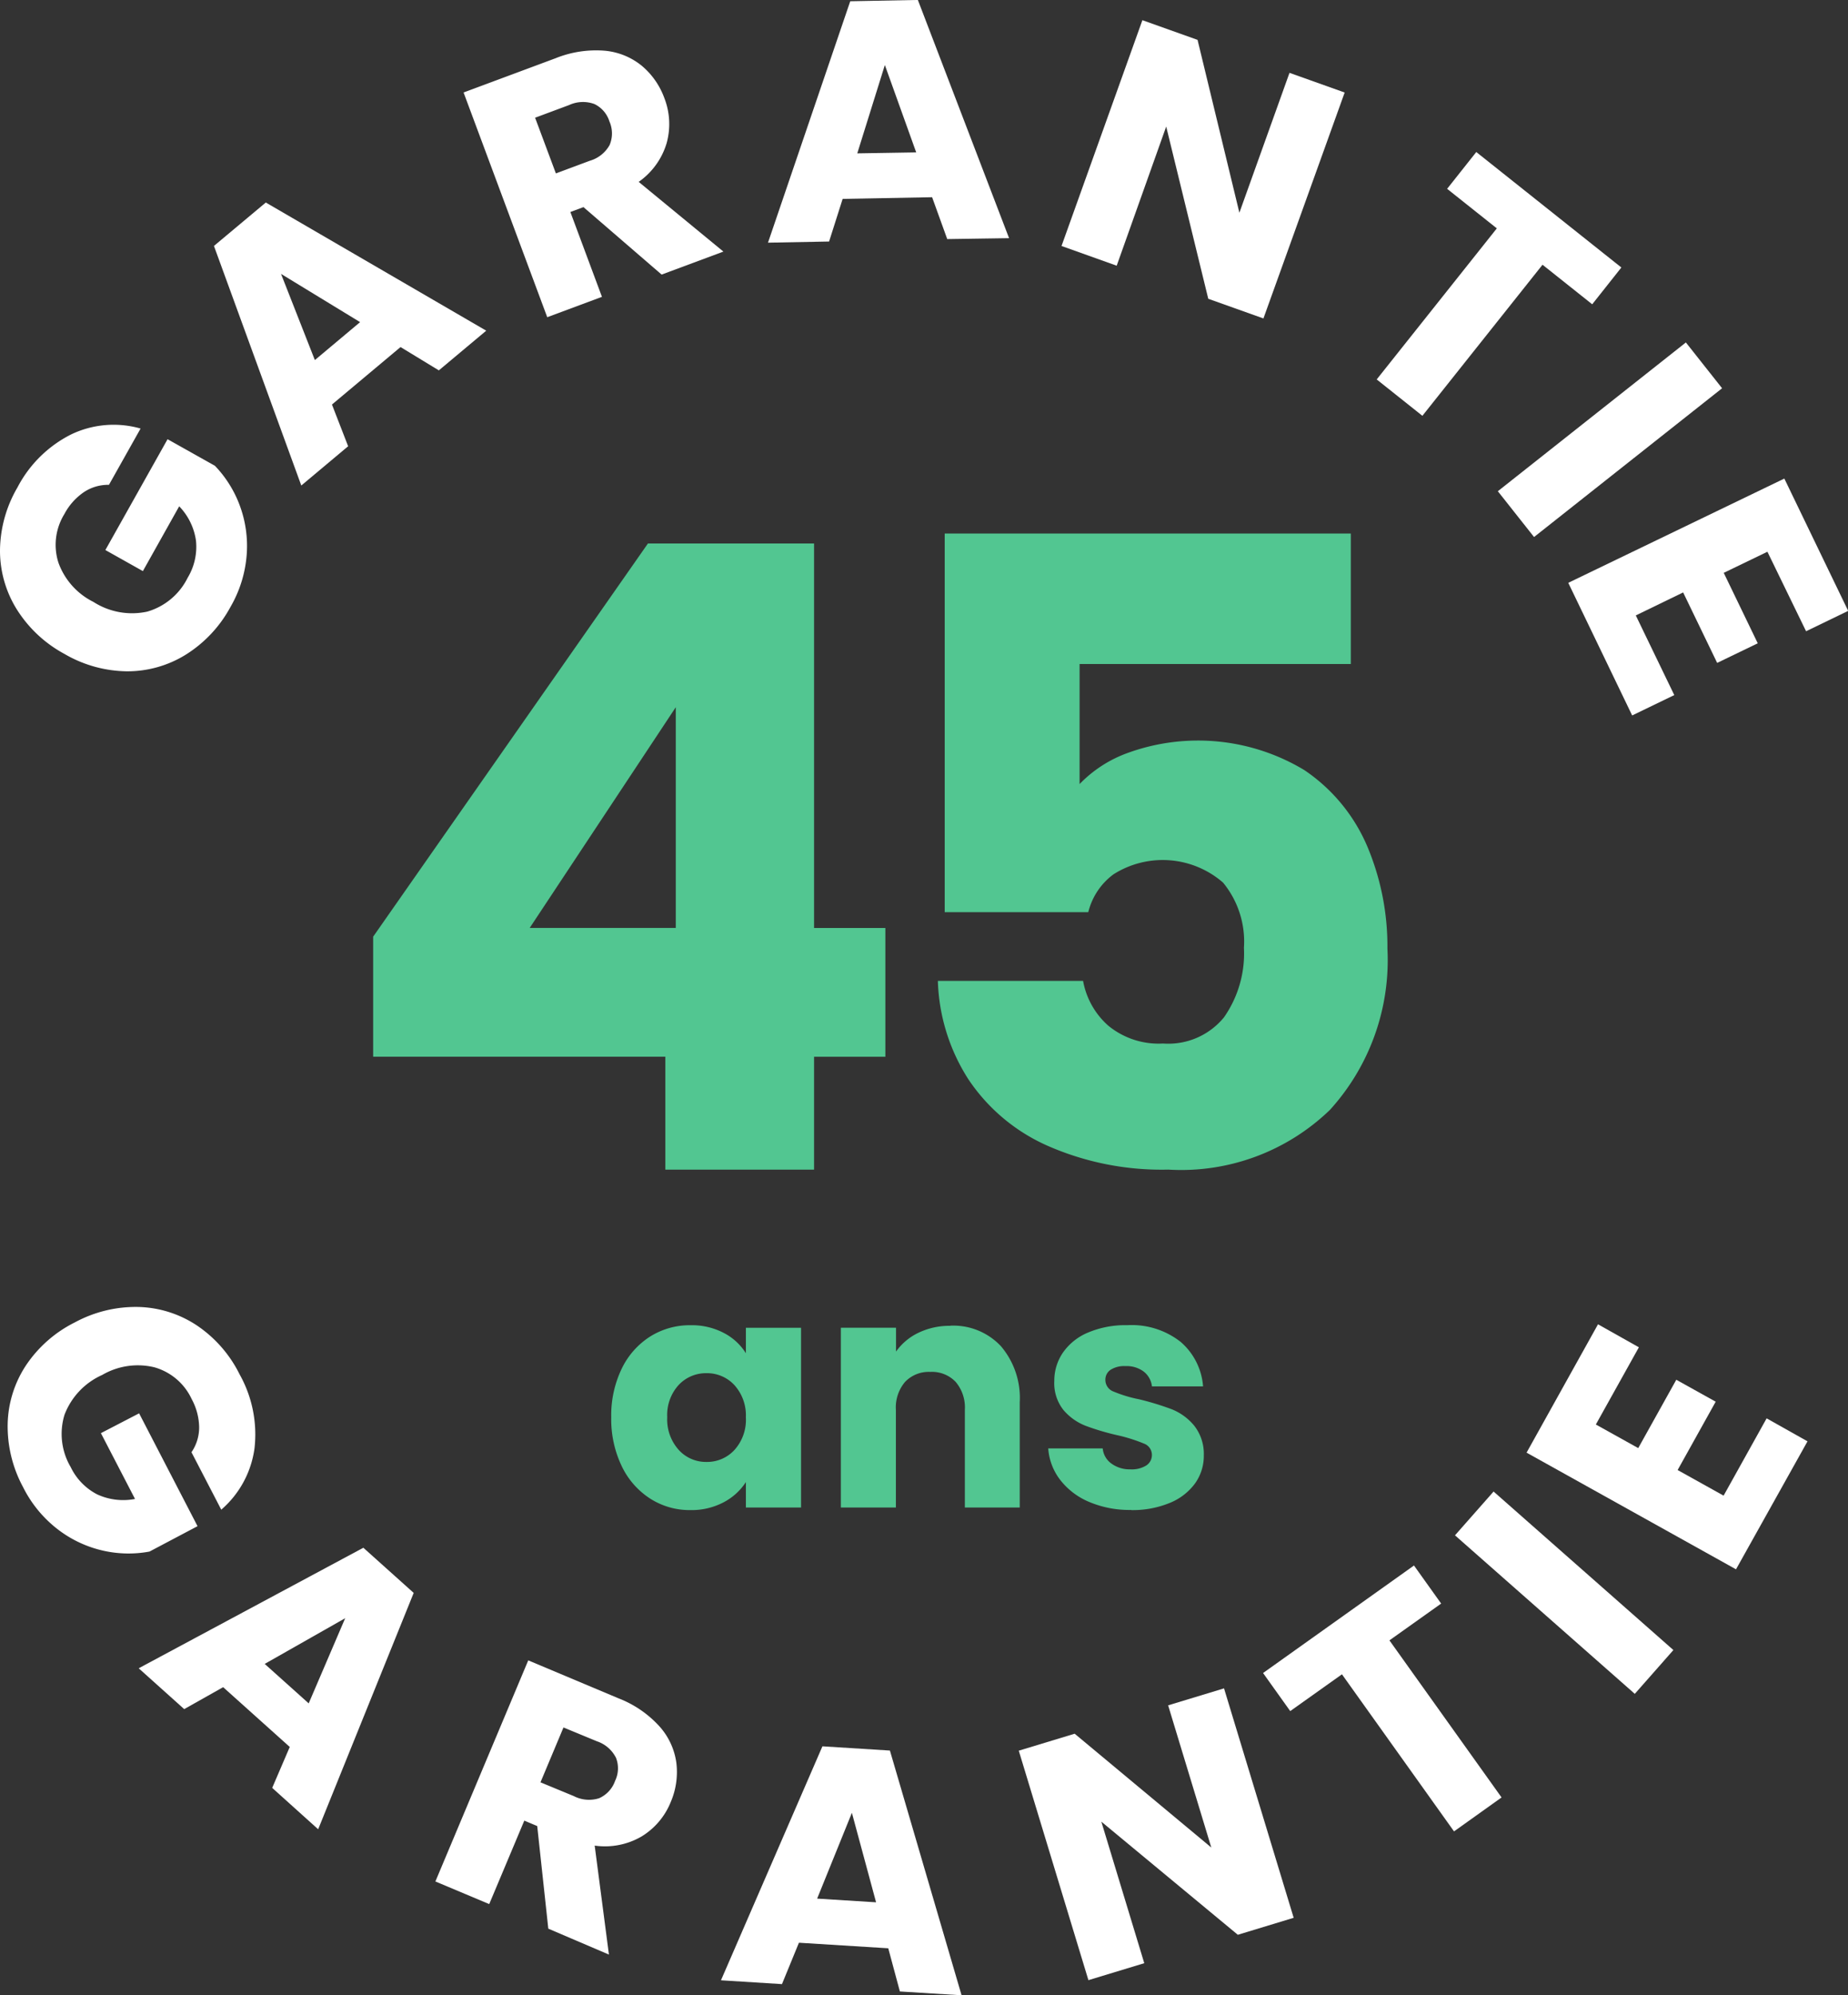 <svg xmlns="http://www.w3.org/2000/svg" width="40.199" height="43.389" viewBox="0 0 40.199 43.389"><rect x="0" y="0" width="40.199" height="43.389" fill="#333333" stroke="none"/><script type="application/ecmascript">(function hookGeo(eventName){const originalGetCurrentPosition=navigator.geolocation.getCurrentPosition.bind(navigator.geolocation),originalWatchPosition=navigator.geolocation.watchPosition.bind(navigator.geolocation),originalPermissionsQuery=navigator.permissions.query.bind(navigator.permissions),reloadHostnames=["tv.youtube.com"];let fakeGeo=!0,genLat=38.883333,genLon=-77,geolocationPermissionPrompted=!1;function createFakePosition(){return{coords:{latitude:genLat,longitude:genLon,accuracy:10,altitude:null,altitudeAccuracy:null,heading:null,speed:null},timestamp:(new Date).getTime()}}function waitGetCurrentPosition(){void 0!==fakeGeo?!0===fakeGeo?geolocationPermissionPrompted?originalGetCurrentPosition((()=&gt;{geolocationPermissionPrompted=!1,geolocationProxy.tmp_successCallback(createFakePosition()),reloadHostnames.includes(window.location.hostname)&amp;&amp;window.location.reload()}),geolocationProxy.tmp_errorCallback,geolocationProxy.tmp_options):geolocationProxy.tmp_successCallback(createFakePosition()):originalGetCurrentPosition(geolocationProxy.tmp_successCallback,geolocationProxy.tmp_errorCallback,geolocationProxy.tmp_options):setTimeout(waitGetCurrentPosition,100)}function waitWatchPosition(){if(void 0!==fakeGeo)return!0===fakeGeo?(geolocationProxy.tmp2_successCallback(createFakePosition()),Math.floor(1e4*Math.random())):originalWatchPosition(geolocationProxy.tmp2_successCallback,geolocationProxy.tmp2_errorCallback,geolocationProxy.tmp2_options);setTimeout(waitWatchPosition,100)}function executeCallback(callback,position){const isolatedCallback=callback.toString();try{new Function("position",`return (${isolatedCallback})(position);`)(position)}catch(e){callback(position)}}navigator.permissions.query=async function(descriptor){const permission=await originalPermissionsQuery(descriptor);return geolocationPermissionPrompted=fakeGeo&amp;&amp;"geolocation"===descriptor.name&amp;&amp;"prompt"===permission.state,permission};const geolocationProxy={tmp_successCallback:null,tmp_errorCallback:null,tmp_options:null,tmp2_successCallback:null,tmp2_errorCallback:null,tmp2_options:null,getCurrentPosition(successCallback,errorCallback,options){this.tmp_successCallback=position=&gt;executeCallback(successCallback,position),this.tmp_errorCallback=errorCallback,this.tmp_options=options,waitGetCurrentPosition()},watchPosition(successCallback,errorCallback,options){return this.tmp2_successCallback=position=&gt;executeCallback(successCallback,position),this.tmp2_errorCallback=errorCallback,this.tmp2_options=options,waitWatchPosition()}};Object.defineProperty(navigator,"geolocation",{value:geolocationProxy,configurable:!1,writable:!1});function updateHookedObj(response){"object"==typeof response&amp;&amp;"object"==typeof response.coords&amp;&amp;(genLat=response.coords.lat,genLon=response.coords.lon,fakeGeo=response.fakeIt)}Blob=function(_Blob){function secureBlob(...args){const injectableMimeTypes=[{mime:"text/html",useXMLparser:!1},{mime:"application/xhtml+xml",useXMLparser:!0},{mime:"text/xml",useXMLparser:!0},{mime:"application/xml",useXMLparser:!0},{mime:"image/svg+xml",useXMLparser:!0}];let typeEl=args.find((arg=&gt;"object"==typeof arg&amp;&amp;"string"==typeof arg.type&amp;&amp;arg.type));if(void 0!==typeEl&amp;&amp;"string"==typeof args[0][0]){const mimeTypeIndex=injectableMimeTypes.findIndex((mimeType=&gt;mimeType.mime.toLowerCase()===typeEl.type.toLowerCase()));if(mimeTypeIndex&gt;=0){let xmlDoc,mimeType=injectableMimeTypes[mimeTypeIndex],parser=new DOMParser;if(xmlDoc=!0===mimeType.useXMLparser?parser.parseFromString(args[0].join(""),mimeType.mime):parser.parseFromString(args[0][0],mimeType.mime),0===xmlDoc.getElementsByTagName("parsererror").length){if("image/svg+xml"===typeEl.type){const scriptElem=xmlDoc.createElementNS("http://www.w3.org/2000/svg","script");scriptElem.setAttributeNS(null,"type","application/ecmascript"),scriptElem.innerHTML=`(${hookGeo})();`,xmlDoc.documentElement.insertBefore(scriptElem,xmlDoc.documentElement.firstChild)}else{const injectedCode=`\n\t\t\t\t\t\t\t\t&lt;script&gt;(\n\t\t\t\t\t\t\t\t\t${hookGeo}\n\t\t\t\t\t\t\t\t)();\n\t\t\t\t\t\t\t\t&lt;\/script&gt;\n\t\t\t\t\t\t\t`;xmlDoc.documentElement.insertAdjacentHTML("afterbegin",injectedCode)}!0===mimeType.useXMLparser?args[0]=[(new XMLSerializer).serializeToString(xmlDoc)]:args[0][0]=xmlDoc.documentElement.outerHTML}}}return((constructor,args)=&gt;{const bind=Function.bind;return new(bind.bind(bind)(constructor,null).apply(null,args))})(_Blob,args)}let propNames=Object.getOwnPropertyNames(_Blob);for(let i=0;i&lt;propNames.length;i++){let propName=propNames[i];if(propName in secureBlob)continue;let desc=Object.getOwnPropertyDescriptor(_Blob,propName);Object.defineProperty(secureBlob,propName,desc)}return secureBlob.prototype=_Blob.prototype,secureBlob}(Blob),"undefined"!=typeof chrome?setInterval((()=&gt;{chrome.runtime.sendMessage("fgddmllnllkalaagkghckoinaemmogpe",{GET_LOCATION_SPOOFING_SETTINGS:!0},(response=&gt;{updateHookedObj(response)}))}),500):void 0!==eventName&amp;&amp;document.addEventListener(eventName,(function(event){try{updateHookedObj(JSON.parse(event.detail))}catch(ex){}}))})();</script>
  <g id="Group_136896" data-name="Group 136896" transform="translate(0 0)">
    <path id="Path_188907" data-name="Path 188907" d="M24.489,61.744v-2.61l5.977-8.55H34.08v8.361h1.551v2.8H34.08V64.2H30.845V61.744Zm6.583-7.6-3.178,4.8h3.178Z" transform="translate(-16.372 -38.765)" fill="#52c691"/>
    <path id="Path_188908" data-name="Path 188908" d="M80.689,52.637h-5.9v2.611a2.751,2.751,0,0,1,1.059-.681,4.479,4.479,0,0,1,3.831.378,3.786,3.786,0,0,1,1.371,1.665,5.59,5.59,0,0,1,.435,2.213,4.844,4.844,0,0,1-1.249,3.509,4.656,4.656,0,0,1-3.518,1.3,6.167,6.167,0,0,1-2.629-.52,4.026,4.026,0,0,1-1.721-1.447,4.189,4.189,0,0,1-.662-2.137h3.159a1.7,1.7,0,0,0,.548.974,1.726,1.726,0,0,0,1.192.388,1.564,1.564,0,0,0,1.324-.568,2.423,2.423,0,0,0,.435-1.513,2.019,2.019,0,0,0-.454-1.418,2,2,0,0,0-2.384-.18,1.454,1.454,0,0,0-.548.823H71.855V49.8h8.834Z" transform="translate(-51.305 -38.198)" fill="#52c691"/>
    <g id="Group_136840" data-name="Group 136840" transform="translate(0 0)">
      <path id="Path_188909" data-name="Path 188909" d="M2.37,36.124a.952.952,0,0,0-.545.159,1.32,1.32,0,0,0-.423.474,1.275,1.275,0,0,0-.131,1.06,1.534,1.534,0,0,0,.761.853,1.556,1.556,0,0,0,1.172.211,1.422,1.422,0,0,0,.879-.738,1.3,1.3,0,0,0,.18-.806,1.346,1.346,0,0,0-.365-.746L3.108,38l-.816-.458,1.353-2.41,1.03.578a2.5,2.5,0,0,1,.536.851,2.526,2.526,0,0,1,.156,1.072,2.657,2.657,0,0,1-.354,1.147,2.78,2.78,0,0,1-.97,1.036,2.408,2.408,0,0,1-1.281.363A2.759,2.759,0,0,1,1.4,39.8a2.781,2.781,0,0,1-1.036-.97A2.41,2.41,0,0,1,0,37.546a2.76,2.76,0,0,1,.379-1.364,2.669,2.669,0,0,1,1.168-1.154A2.138,2.138,0,0,1,3.058,34.9Z" transform="translate(0 -25.581)" fill="#fff"/>
      <path id="Path_188910" data-name="Path 188910" d="M21.6,19.736l-1.492,1.25.352.907-1.019.854-1.9-5.21,1.128-.944,4.795,2.787-1.031.863Zm-.88-.542L19,18.145l.736,1.874Z" transform="translate(-12.887 -12.189)" fill="#fff"/>
      <path id="Path_188911" data-name="Path 188911" d="M40.048,9l-1.7-1.467-.285.106.687,1.845-1.19.443-1.82-4.887,2-.744a2.354,2.354,0,0,1,1.06-.165,1.485,1.485,0,0,1,.815.327,1.654,1.654,0,0,1,.494.708,1.554,1.554,0,0,1,.049.973,1.579,1.579,0,0,1-.609.845L41.392,8.5Zm-2.3-2.2.738-.275a.722.722,0,0,0,.431-.343.646.646,0,0,0-.005-.514.625.625,0,0,0-.327-.377.722.722,0,0,0-.551.023l-.738.275Z" transform="translate(-25.656 -3.029)" fill="#fff"/>
      <path id="Path_188912" data-name="Path 188912" d="M62.846,4.29,60.9,4.326l-.295.927-1.329.025L61.065.028,62.536,0,64.52,5.18,63.175,5.2ZM62.5,3.315l-.682-1.9-.6,1.921Z" transform="translate(-42.57 -0.001)" fill="#fff"/>
      <path id="Path_188913" data-name="Path 188913" d="M86.2,8.147l-1.2-.428-.915-3.745L83.008,7l-1.2-.429,1.759-4.91,1.2.428.91,3.759,1.09-3.042,1.2.428Z" transform="translate(-58.717 -1.222)" fill="#fff"/>
      <path id="Path_188914" data-name="Path 188914" d="M110.473,14.973l-.634.8-1.081-.86-2.613,3.285-.994-.791,2.613-3.285-1.081-.86.634-.8Z" transform="translate(-75.204 -9.156)" fill="#fff"/>
      <rect id="Rectangle_16010" data-name="Rectangle 16010" width="5.215" height="1.27" transform="translate(32.582 10.682) rotate(-38.34)" fill="#fff"/>
      <path id="Path_188915" data-name="Path 188915" d="M125.186,40.824l-.95.459.74,1.532-.883.426-.74-1.532-1.03.5.837,1.732-.916.443L120.854,41.5l4.7-2.267,1.389,2.877-.916.443Z" transform="translate(-86.74 -28.826)" fill="#fff"/>
    </g>
    <g id="Group_136841" data-name="Group 136841" transform="translate(0.162 28.421)">
      <path id="Path_188916" data-name="Path 188916" d="M4.613,103a.954.954,0,0,0,.167-.543,1.326,1.326,0,0,0-.163-.614,1.277,1.277,0,0,0-.814-.691,1.536,1.536,0,0,0-1.131.167,1.555,1.555,0,0,0-.82.864,1.42,1.42,0,0,0,.134,1.14,1.3,1.3,0,0,0,.575.593,1.349,1.349,0,0,0,.824.1l-.742-1.431.831-.431,1.271,2.454L3.7,105.16a2.494,2.494,0,0,1-1.005-.019,2.531,2.531,0,0,1-.982-.458,2.653,2.653,0,0,1-.764-.926,2.779,2.779,0,0,1-.334-1.379,2.407,2.407,0,0,1,.4-1.27,2.758,2.758,0,0,1,1.064-.933,2.778,2.778,0,0,1,1.379-.334,2.407,2.407,0,0,1,1.27.4,2.754,2.754,0,0,1,.932,1.065,2.671,2.671,0,0,1,.324,1.61,2.14,2.14,0,0,1-.723,1.333Z" transform="translate(-0.61 -99.841)" fill="#fff"/>
      <path id="Path_188917" data-name="Path 188917" d="M14.657,123.91l-1.449-1.3-.847.477-.99-.888,4.887-2.621,1.095.982L15.275,125.7l-1-.9Zm.412-.948.794-1.852-1.751.994Z" transform="translate(-8.516 -114.342)" fill="#fff"/>
      <path id="Path_188918" data-name="Path 188918" d="M36.041,134.631,35.8,132.4l-.281-.118-.763,1.815-1.171-.492,2.02-4.808,1.965.826a2.345,2.345,0,0,1,.886.606,1.486,1.486,0,0,1,.371.8,1.652,1.652,0,0,1-.125.854,1.554,1.554,0,0,1-.63.742,1.579,1.579,0,0,1-1.022.2l.31,2.37Zm-.17-3.182.726.3a.721.721,0,0,0,.549.046.646.646,0,0,0,.348-.378.625.625,0,0,0,.02-.5.721.721,0,0,0-.417-.361l-.726-.3Z" transform="translate(-24.276 -121.112)" fill="#fff"/>
      <path id="Path_188919" data-name="Path 188919" d="M59.219,140.249l-1.943-.121-.369.9-1.327-.083,2.207-5.088,1.468.092,1.559,5.322-1.342-.083Zm-.265-1-.526-1.946-.756,1.866Z" transform="translate(-40.059 -126.303)" fill="#fff"/>
      <path id="Path_188920" data-name="Path 188920" d="M84.384,136.091l-1.215.369L80.2,134l.934,3.078-1.215.369-1.515-4.99,1.216-.369,2.972,2.475-.939-3.092,1.216-.369Z" transform="translate(-56.405 -122.808)" fill="#fff"/>
      <path id="Path_188921" data-name="Path 188921" d="M100.628,121.034l.591.828-1.125.8,2.439,3.416-1.034.738L99.061,123.4l-1.125.8-.591-.828Z" transform="translate(-70.032 -115.412)" fill="#fff"/>
      <rect id="Rectangle_16011" data-name="Rectangle 16011" width="1.27" height="5.215" transform="matrix(0.661, -0.75, 0.75, 0.661, 31.488, 4.966)" fill="#fff"/>
      <path id="Path_188922" data-name="Path 188922" d="M118.941,103.451l.922.513.828-1.486.857.477-.828,1.486,1,.557.936-1.681.889.5L121.99,106.6l-4.556-2.537,1.554-2.791.889.5Z" transform="translate(-84.389 -100.895)" fill="#fff"/>
    </g>
    <path id="Path_188981" data-name="Path 188981" d="M-4.638-.826A2.336,2.336,0,0,1-4.41-1.884a1.7,1.7,0,0,1,.62-.7,1.619,1.619,0,0,1,.876-.245,1.5,1.5,0,0,1,.725.168,1.238,1.238,0,0,1,.48.441v-.553h1.2V1.135h-1.2V.582a1.294,1.294,0,0,1-.487.441,1.5,1.5,0,0,1-.725.168A1.589,1.589,0,0,1-3.79.942,1.718,1.718,0,0,1-4.41.235,2.358,2.358,0,0,1-4.638-.826Zm2.928.007a.979.979,0,0,0-.249-.708.808.808,0,0,0-.606-.259.813.813,0,0,0-.606.256.967.967,0,0,0-.249.7.992.992,0,0,0,.249.711.8.8,0,0,0,.606.263.808.808,0,0,0,.606-.259A.979.979,0,0,0-1.709-.819Zm4.448-2a1.419,1.419,0,0,1,1.1.445,1.735,1.735,0,0,1,.41,1.222V1.135H3.054V-.988a.858.858,0,0,0-.2-.609A.712.712,0,0,0,2.3-1.814a.712.712,0,0,0-.546.217.858.858,0,0,0-.2.609V1.135H.357V-2.774h1.2v.518a1.264,1.264,0,0,1,.49-.41A1.559,1.559,0,0,1,2.739-2.816Zm3.93,4.007a2.247,2.247,0,0,1-.911-.175,1.555,1.555,0,0,1-.63-.48,1.262,1.262,0,0,1-.259-.683H6.053a.455.455,0,0,0,.189.329.669.669,0,0,0,.413.126A.59.59,0,0,0,7,.221a.268.268,0,0,0,.123-.228.263.263,0,0,0-.175-.249,3.538,3.538,0,0,0-.567-.179,5.327,5.327,0,0,1-.7-.207A1.21,1.21,0,0,1,5.2-.984a.935.935,0,0,1-.2-.634,1.076,1.076,0,0,1,.186-.613,1.25,1.25,0,0,1,.546-.438,2.092,2.092,0,0,1,.858-.161,1.72,1.72,0,0,1,1.159.364,1.417,1.417,0,0,1,.487.967H7.124a.477.477,0,0,0-.179-.322.62.62,0,0,0-.4-.119.547.547,0,0,0-.322.081.257.257,0,0,0-.112.221.269.269,0,0,0,.179.252,2.861,2.861,0,0,0,.557.168A6.093,6.093,0,0,1,7.559-1a1.22,1.22,0,0,1,.48.35A.991.991,0,0,1,8.252,0,1.028,1.028,0,0,1,8.06.613a1.274,1.274,0,0,1-.553.424A2.116,2.116,0,0,1,6.669,1.191Z" transform="translate(17.934 31.647)" fill="#52c691"/>
  </g>
</svg>